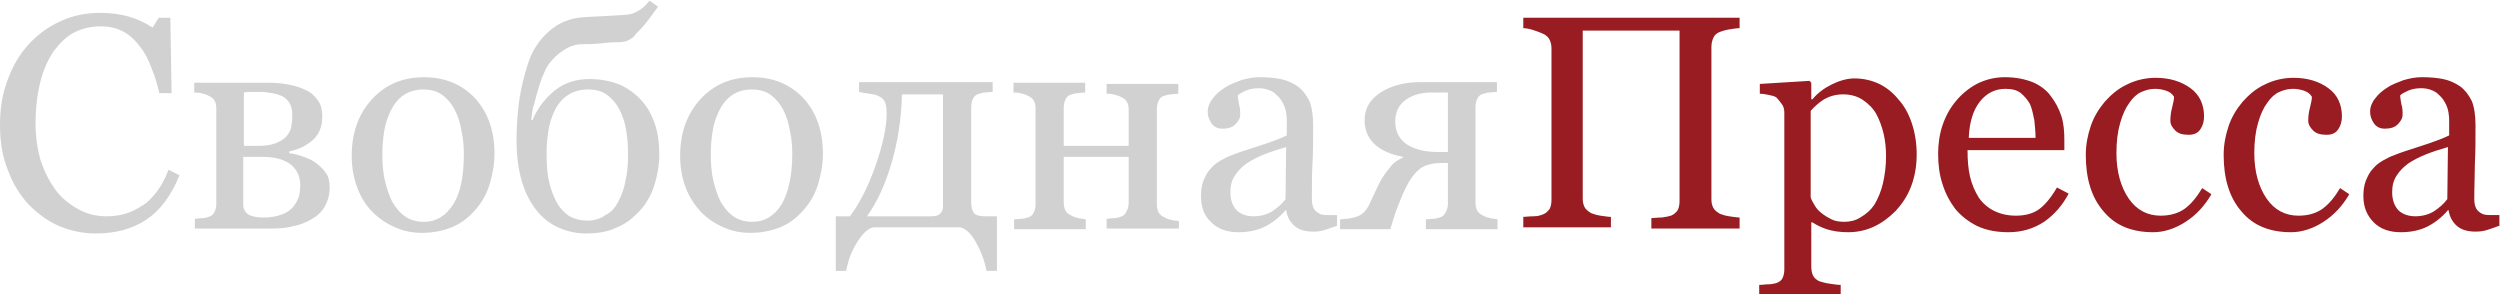 <?xml version="1.0" encoding="UTF-8"?> <svg xmlns="http://www.w3.org/2000/svg" width="408" height="48" viewBox="0 0 408 48" fill="none"><g clip-path="url(#clip0_5000_523)"><path d="M15.6 38.102C13.6 38.102 11.6 37.702 9.7 36.902C7.8 36.102 6.2 34.902 4.7 33.402C3.3 31.902 2.1 30.002 1.3 27.802C0.4 25.602 0 23.202 0 20.402C0 17.602 0.4 15.202 1.3 12.902C2.1 10.702 3.3 8.702 4.8 7.102C6.3 5.502 8 4.302 10 3.402C12 2.502 14.1 2.102 16.4 2.102C18.1 2.102 19.6 2.302 21 2.702C22.4 3.102 23.7 3.702 24.9 4.502L25.9 2.902H27.8L28 15.202H26C25.7 14.002 25.4 12.702 24.8 11.302C24.3 9.902 23.7 8.702 23 7.802C22.2 6.702 21.3 5.802 20.2 5.202C19.1 4.602 17.9 4.302 16.5 4.302C14.9 4.302 13.5 4.602 12.1 5.302C10.9 5.902 9.8 7.002 8.8 8.302C7.9 9.602 7.1 11.302 6.6 13.302C6.1 15.302 5.8 17.602 5.8 20.102C5.8 22.302 6.1 24.302 6.6 26.102C7.2 27.902 8 29.502 9 30.902C10 32.302 11.3 33.302 12.7 34.102C14.1 34.902 15.7 35.302 17.4 35.302C18.7 35.302 19.9 35.102 21 34.702C22.1 34.302 23 33.702 23.9 33.102C24.7 32.402 25.4 31.602 26 30.702C26.6 29.802 27.1 28.802 27.5 27.702L29.3 28.602C27.9 32.002 26.1 34.402 23.8 35.902C21.5 37.402 18.8 38.102 15.6 38.102ZM53.8 30.602C53.8 31.802 53.5 32.802 53 33.702C52.5 34.602 51.7 35.302 50.8 35.802C49.9 36.302 49 36.702 47.9 36.902C46.8 37.202 45.6 37.302 44.4 37.302H31.8V35.702C32.2 35.702 32.6 35.602 33 35.602C33.4 35.602 33.7 35.502 34 35.402C34.5 35.302 34.8 35.002 35 34.602C35.2 34.202 35.3 33.802 35.3 33.202V17.702C35.3 17.202 35.2 16.702 35 16.402C34.8 16.002 34.4 15.802 34 15.602C33.6 15.402 33.2 15.302 32.8 15.202C32.4 15.102 32 15.102 31.7 15.102V13.502H43.7C44.9 13.502 46.1 13.602 47.1 13.802C48.2 14.002 49.1 14.302 49.9 14.702C50.8 15.102 51.4 15.702 51.9 16.402C52.4 17.102 52.6 18.002 52.6 19.002C52.6 20.602 52.1 21.902 51.1 22.802C50.1 23.702 48.8 24.402 47.2 24.702V25.002C48 25.102 48.8 25.302 49.6 25.602C50.4 25.902 51.1 26.202 51.7 26.702C52.3 27.202 52.9 27.702 53.3 28.402C53.6 28.802 53.8 29.602 53.8 30.602ZM47.7 18.902C47.7 18.102 47.6 17.402 47.3 16.902C47 16.402 46.6 16.002 46.1 15.702C45.6 15.502 45 15.302 44.4 15.202C43.8 15.102 43.1 15.002 42.5 15.002H41.1C40.6 15.002 40.1 15.002 39.8 15.102V23.802H42.1C43.2 23.802 44.1 23.702 44.9 23.402C45.7 23.102 46.2 22.802 46.6 22.402C47 22.002 47.3 21.502 47.5 20.902C47.6 20.302 47.7 19.702 47.7 18.902ZM49 30.202C49 28.802 48.5 27.702 47.4 26.802C46.3 26.002 44.8 25.602 42.9 25.602H39.7V33.502C39.7 34.102 40 34.602 40.5 35.002C41 35.302 41.9 35.502 43 35.502C44.2 35.502 45.2 35.302 46 35.002C46.8 34.702 47.4 34.302 47.9 33.702C48.3 33.202 48.6 32.602 48.8 32.002C48.9 31.602 49 30.902 49 30.202ZM80.7 25.102C80.7 26.802 80.4 28.402 79.9 30.102C79.4 31.702 78.6 33.102 77.6 34.202C76.5 35.502 75.2 36.502 73.7 37.102C72.2 37.702 70.6 38.002 68.8 38.002C67.3 38.002 65.8 37.702 64.5 37.102C63.1 36.502 61.9 35.702 60.8 34.602C59.7 33.502 58.9 32.202 58.3 30.602C57.7 29.002 57.4 27.302 57.4 25.402C57.4 21.702 58.5 18.602 60.7 16.202C62.9 13.802 65.7 12.602 69.2 12.602C72.5 12.602 75.3 13.702 77.5 16.002C79.6 18.302 80.7 21.302 80.7 25.102ZM75.7 25.102C75.7 23.902 75.6 22.602 75.3 21.302C75.1 20.002 74.7 18.802 74.2 17.902C73.7 16.902 73 16.102 72.2 15.502C71.4 14.902 70.3 14.602 69.1 14.602C67.9 14.602 66.8 14.902 65.9 15.502C65 16.102 64.3 17.002 63.8 18.002C63.3 19.002 62.9 20.102 62.7 21.402C62.5 22.702 62.4 23.902 62.4 25.102C62.4 26.702 62.5 28.102 62.8 29.402C63.1 30.702 63.5 31.902 64 32.902C64.6 33.902 65.2 34.702 66.1 35.302C66.9 35.902 68 36.202 69.2 36.202C71.2 36.202 72.8 35.202 74 33.302C75.2 31.402 75.7 28.602 75.7 25.102ZM86.7 19.602H86.9C87.7 17.702 88.9 16.102 90.5 14.802C92.1 13.502 94 12.902 96.2 12.902C98 12.902 99.6 13.202 101.1 13.802C102.5 14.402 103.7 15.302 104.7 16.402C105.7 17.502 106.4 18.802 106.9 20.302C107.4 21.802 107.6 23.402 107.6 25.202C107.6 26.902 107.3 28.602 106.8 30.202C106.3 31.802 105.5 33.202 104.5 34.302C103.4 35.502 102.2 36.502 100.7 37.102C99.3 37.802 97.6 38.102 95.6 38.102C94.1 38.102 92.7 37.802 91.3 37.202C89.9 36.602 88.7 35.702 87.7 34.502C86.7 33.302 85.8 31.702 85.2 29.702C84.6 27.702 84.3 25.502 84.3 22.802C84.3 20.302 84.5 18.002 84.8 16.002C85.1 14.002 85.6 12.202 86.1 10.602C86.8 8.302 88 6.502 89.6 5.102C91.2 3.702 93.1 2.902 95.4 2.802C96.5 2.702 97.8 2.702 99.1 2.602C100.4 2.502 101.4 2.502 102.1 2.402C102.8 2.402 103.4 2.202 104.1 1.802C104.7 1.502 105.4 0.902 106 0.102L107.4 1.102C107 1.602 106.6 2.202 106 3.002C105.4 3.802 104.9 4.402 104.4 4.902C104 5.302 103.7 5.602 103.5 5.902C103.2 6.202 103 6.302 102.7 6.502C102.4 6.602 102.1 6.802 101.8 6.802C101.4 6.902 100.9 6.902 100.3 6.902C99.6 6.902 98.8 7.002 97.8 7.102C96.8 7.202 95.9 7.202 95.2 7.202C94.1 7.202 93.1 7.502 92.3 8.002C91.5 8.502 90.8 9.002 90.2 9.702C89.6 10.302 89.1 11.102 88.8 11.902C88.4 12.702 88.2 13.402 88 14.002C87.7 15.002 87.4 16.002 87.2 16.902C86.9 17.602 86.8 18.602 86.7 19.602ZM100.9 32.902C101.5 31.802 101.9 30.602 102.1 29.402C102.4 28.202 102.5 26.702 102.5 25.102C102.5 23.802 102.4 22.502 102.2 21.302C102 20.002 101.6 18.902 101.1 17.902C100.6 16.902 99.9 16.102 99.1 15.502C98.3 14.902 97.3 14.602 96 14.602C94.7 14.602 93.6 14.902 92.7 15.502C91.8 16.102 91.1 16.902 90.6 17.902C90.1 18.902 89.7 20.002 89.5 21.302C89.3 22.602 89.2 23.802 89.2 24.902C89.2 26.802 89.3 28.402 89.6 29.602C89.9 30.902 90.3 32.002 90.8 32.902C91.3 33.902 92 34.602 92.8 35.202C93.6 35.702 94.7 36.002 95.9 36.002C97 36.002 98 35.702 98.8 35.102C99.7 34.702 100.4 33.902 100.9 32.902ZM134.3 25.102C134.3 26.802 134 28.402 133.5 30.102C133 31.702 132.2 33.102 131.2 34.202C130.1 35.502 128.8 36.502 127.3 37.102C125.8 37.702 124.2 38.002 122.4 38.002C120.9 38.002 119.4 37.702 118.1 37.102C116.7 36.502 115.5 35.702 114.4 34.602C113.4 33.502 112.5 32.202 111.9 30.602C111.3 29.002 111 27.302 111 25.402C111 21.702 112.1 18.602 114.3 16.202C116.5 13.802 119.3 12.602 122.8 12.602C126.1 12.602 128.9 13.702 131.1 16.002C133.2 18.302 134.3 21.302 134.3 25.102ZM129.3 25.102C129.3 23.902 129.2 22.602 128.9 21.302C128.7 20.002 128.3 18.802 127.8 17.902C127.3 16.902 126.6 16.102 125.8 15.502C125 14.902 123.9 14.602 122.7 14.602C121.5 14.602 120.4 14.902 119.5 15.502C118.6 16.102 117.9 17.002 117.4 18.002C116.9 19.002 116.5 20.102 116.3 21.402C116.1 22.702 116 23.902 116 25.102C116 26.702 116.1 28.102 116.4 29.402C116.7 30.702 117.1 31.902 117.6 32.902C118.2 33.902 118.8 34.702 119.7 35.302C120.5 35.902 121.6 36.202 122.8 36.202C124.8 36.202 126.4 35.202 127.6 33.302C128.7 31.302 129.3 28.602 129.3 25.102ZM138.7 35.302C140.3 33.202 141.7 30.402 142.9 27.002C144.1 23.602 144.7 20.702 144.7 18.502C144.7 17.702 144.6 17.002 144.4 16.602C144.2 16.202 143.9 15.902 143.4 15.702C143.1 15.502 142.6 15.402 141.9 15.302C141.2 15.202 140.6 15.102 140.2 15.002V13.402H162V15.002C161.5 15.002 161.1 15.102 160.8 15.102C160.5 15.102 160.1 15.202 159.8 15.302C159.3 15.402 159 15.702 158.8 16.102C158.6 16.502 158.5 17.002 158.5 17.502V33.002C158.5 33.902 158.7 34.502 159 34.802C159.3 35.202 160 35.302 161.1 35.302H162.7V44.202H161C160.7 42.602 160.1 41.002 159.3 39.602C158.5 38.102 157.6 37.302 156.7 37.102H142.6C141.7 37.202 140.8 38.102 139.9 39.502C139 40.902 138.4 42.502 138.1 44.202H136.4V35.302H138.7ZM141.5 35.302H151.9C152.6 35.302 153.1 35.202 153.4 34.902C153.7 34.602 153.9 34.302 153.9 33.702V15.402H147.2C147.1 19.502 146.5 23.202 145.5 26.602C144.5 30.002 143.2 32.902 141.5 35.302ZM192.3 37.302H180.6V35.702C181 35.702 181.4 35.602 181.8 35.602C182.2 35.602 182.5 35.502 182.8 35.402C183.3 35.302 183.6 35.002 183.8 34.602C184 34.202 184.2 33.802 184.2 33.202V25.602H173.6V33.002C173.6 33.502 173.7 34.002 173.9 34.402C174.1 34.802 174.5 35.002 174.9 35.202C175.2 35.402 175.6 35.502 176 35.602C176.4 35.702 176.8 35.702 177.2 35.802V37.402H165.5V35.802C165.9 35.802 166.3 35.702 166.7 35.702C167.1 35.702 167.4 35.602 167.7 35.502C168.2 35.402 168.5 35.102 168.7 34.702C168.9 34.302 169 33.902 169 33.302V17.702C169 17.202 168.9 16.702 168.7 16.402C168.5 16.002 168.1 15.802 167.7 15.602C167.3 15.402 166.9 15.302 166.5 15.202C166.1 15.102 165.7 15.102 165.4 15.102V13.502H177.1V15.102C176.6 15.102 176.2 15.202 175.9 15.202C175.6 15.202 175.2 15.302 174.9 15.402C174.4 15.502 174.1 15.802 173.9 16.202C173.7 16.602 173.6 17.102 173.6 17.602V23.802H184.2V17.902C184.2 17.402 184.1 16.902 183.9 16.602C183.7 16.202 183.3 16.002 182.9 15.802C182.5 15.602 182.1 15.502 181.7 15.402C181.3 15.302 180.9 15.302 180.6 15.302V13.702H192.3V15.302C191.8 15.302 191.4 15.402 191.1 15.402C190.8 15.402 190.4 15.502 190.1 15.602C189.6 15.702 189.3 16.002 189.1 16.402C188.9 16.802 188.8 17.302 188.8 17.802V33.302C188.8 33.902 188.9 34.302 189.1 34.702C189.3 35.002 189.6 35.302 190.1 35.502C190.4 35.702 190.8 35.802 191.2 35.902C191.6 36.002 192 36.002 192.4 36.102V37.302H192.3ZM218.3 36.802C217.5 37.102 216.9 37.302 216.3 37.502C215.7 37.702 215.1 37.802 214.3 37.802C213 37.802 212 37.502 211.3 36.902C210.6 36.302 210.1 35.502 209.9 34.302H209.8C208.8 35.502 207.6 36.402 206.4 37.002C205.2 37.602 203.7 37.902 202.1 37.902C200.3 37.902 198.8 37.402 197.7 36.302C196.5 35.202 196 33.802 196 32.002C196 31.102 196.1 30.302 196.4 29.502C196.7 28.802 197 28.102 197.6 27.502C198 27.002 198.5 26.602 199.2 26.202C199.9 25.802 200.5 25.502 201.1 25.302C201.8 25.002 203.3 24.502 205.5 23.802C207.7 23.102 209.2 22.502 210 22.102V19.602C210 19.402 210 19.002 209.9 18.402C209.8 17.802 209.6 17.202 209.3 16.702C209 16.102 208.5 15.602 207.9 15.102C207.3 14.702 206.5 14.402 205.4 14.402C204.7 14.402 204 14.502 203.3 14.802C202.7 15.102 202.2 15.302 202 15.602C202 15.902 202.1 16.402 202.2 17.002C202.4 17.602 202.4 18.202 202.4 18.702C202.4 19.302 202.1 19.802 201.6 20.302C201.1 20.802 200.4 21.002 199.5 21.002C198.7 21.002 198.1 20.702 197.7 20.102C197.3 19.502 197.1 18.902 197.1 18.202C197.1 17.502 197.4 16.702 197.9 16.102C198.4 15.402 199.1 14.802 199.9 14.302C200.6 13.802 201.5 13.502 202.5 13.102C203.5 12.802 204.5 12.602 205.5 12.602C206.9 12.602 208 12.702 209 12.902C210 13.102 210.9 13.502 211.8 14.102C212.6 14.702 213.2 15.502 213.7 16.502C214.1 17.502 214.3 18.802 214.3 20.502C214.3 22.802 214.3 24.902 214.2 26.602C214.1 28.302 214.1 30.302 214.1 32.502C214.1 33.102 214.2 33.602 214.4 34.002C214.6 34.402 215 34.702 215.4 34.902C215.6 35.002 216 35.102 216.6 35.102H218.2V36.802H218.3ZM209.9 24.002C208.5 24.402 207.3 24.802 206.3 25.202C205.3 25.602 204.3 26.102 203.4 26.702C202.6 27.302 202 27.902 201.5 28.702C201 29.502 200.8 30.302 200.8 31.402C200.8 32.702 201.2 33.702 201.9 34.402C202.6 35.002 203.5 35.302 204.6 35.302C205.7 35.302 206.8 35.002 207.6 34.502C208.5 33.902 209.2 33.302 209.8 32.502L209.9 24.002ZM229 25.702V25.602C226.8 25.202 225.2 24.402 224.2 23.402C223.2 22.402 222.7 21.102 222.7 19.602C222.7 17.702 223.6 16.202 225.3 15.102C227 14.002 229.2 13.402 231.8 13.402H244.3V15.002C243.8 15.002 243.4 15.102 243.1 15.102C242.8 15.102 242.4 15.202 242.1 15.302C241.6 15.402 241.3 15.702 241.1 16.102C240.9 16.502 240.8 17.002 240.8 17.502V33.002C240.8 33.602 240.9 34.002 241.1 34.402C241.3 34.702 241.6 35.002 242.1 35.202C242.4 35.402 242.8 35.502 243.2 35.602C243.6 35.702 244 35.702 244.4 35.802V37.402H232.7V35.802C233.1 35.802 233.5 35.702 233.9 35.702C234.3 35.702 234.6 35.602 234.9 35.502C235.4 35.402 235.7 35.102 235.9 34.702C236.1 34.302 236.3 33.902 236.3 33.302V26.602H235.3C233.8 26.602 232.6 26.902 231.8 27.502C231 28.102 230.1 29.202 229.4 30.702C228.8 31.902 228.4 33.002 228 34.002C227.6 35.002 227.3 36.102 226.9 37.402H218.7V35.802C219.1 35.802 219.4 35.702 219.8 35.702C220.1 35.702 220.5 35.602 220.9 35.502C221.4 35.402 221.9 35.202 222.3 34.902C222.7 34.602 223.1 34.102 223.4 33.502C223.6 33.102 223.8 32.602 224.1 32.002C224.4 31.402 224.7 30.702 225.1 29.902C225.6 28.902 226.2 28.102 226.8 27.402C227.3 26.602 228.1 26.102 229 25.702ZM236.3 24.702V15.102H233.6C231.9 15.102 230.5 15.502 229.4 16.302C228.3 17.102 227.7 18.302 227.7 19.802C227.7 21.402 228.3 22.602 229.5 23.502C230.7 24.302 232.4 24.802 234.5 24.802H236.3V24.702Z" fill="#D1D1D1"></path><path d="M283.802 37.298H269.502V35.598C269.902 35.598 270.402 35.498 271.202 35.498C271.902 35.398 272.402 35.298 272.702 35.198C273.202 34.998 273.502 34.698 273.802 34.298C274.002 33.898 274.102 33.398 274.102 32.798V4.998H258.302V32.398C258.302 32.998 258.402 33.398 258.602 33.798C258.802 34.198 259.202 34.498 259.702 34.798C260.002 34.898 260.502 35.098 261.202 35.198C261.902 35.298 262.502 35.398 262.902 35.398V37.098H248.602V35.398C249.002 35.398 249.502 35.298 250.302 35.298C251.102 35.298 251.502 35.098 251.802 34.998C252.302 34.798 252.602 34.498 252.902 34.098C253.102 33.698 253.202 33.198 253.202 32.598V7.898C253.202 7.398 253.102 6.898 252.902 6.498C252.702 6.098 252.302 5.698 251.802 5.498C251.402 5.298 250.802 5.098 250.202 4.898C249.602 4.698 249.002 4.598 248.602 4.598V2.898H283.902V4.598C283.402 4.598 282.902 4.698 282.202 4.798C281.502 4.898 281.102 5.098 280.702 5.198C280.202 5.398 279.802 5.698 279.602 6.198C279.402 6.698 279.302 7.098 279.302 7.698V32.498C279.302 33.098 279.402 33.498 279.602 33.898C279.802 34.298 280.202 34.598 280.702 34.898C281.002 34.998 281.502 35.198 282.202 35.298C282.902 35.398 283.502 35.498 283.902 35.498V37.298H283.802ZM309.802 16.198C310.802 17.298 311.502 18.598 312.002 20.098C312.502 21.598 312.802 23.298 312.802 25.198C312.802 27.098 312.502 28.798 311.902 30.398C311.302 31.998 310.402 33.298 309.402 34.398C308.302 35.498 307.102 36.398 305.802 36.998C304.502 37.598 303.102 37.898 301.602 37.898C300.202 37.898 299.002 37.698 298.102 37.398C297.202 37.098 296.402 36.698 295.802 36.298H295.602V43.498C295.602 44.098 295.702 44.598 295.902 44.998C296.102 45.398 296.502 45.698 296.902 45.898C297.302 45.998 297.802 46.198 298.602 46.298C299.302 46.398 299.902 46.498 300.402 46.498V48.098H287.102V46.498C287.602 46.498 288.102 46.398 288.602 46.398C289.102 46.398 289.502 46.298 289.902 46.198C290.402 45.998 290.702 45.798 290.902 45.398C291.102 44.998 291.202 44.498 291.202 43.998V18.398C291.202 17.898 291.102 17.398 290.802 16.998C290.502 16.598 290.202 16.198 289.902 15.898C289.602 15.698 289.202 15.598 288.702 15.498C288.202 15.398 287.702 15.298 287.202 15.298V13.698L295.302 13.198L295.602 13.498V16.198H295.802C296.602 15.198 297.702 14.398 298.902 13.798C300.102 13.198 301.402 12.798 302.602 12.798C304.102 12.798 305.402 13.098 306.702 13.698C307.902 14.298 308.902 15.098 309.802 16.198ZM305.902 33.398C306.502 32.398 307.002 31.198 307.302 29.898C307.602 28.598 307.802 27.098 307.802 25.498C307.802 24.298 307.702 23.098 307.402 21.798C307.102 20.598 306.702 19.498 306.202 18.598C305.702 17.698 304.902 16.898 304.002 16.298C303.102 15.698 302.002 15.398 300.802 15.398C299.602 15.398 298.602 15.698 297.702 16.198C296.902 16.698 296.102 17.398 295.502 18.098V32.198C295.602 32.598 295.902 33.098 296.202 33.598C296.502 34.098 296.902 34.498 297.302 34.798C297.802 35.198 298.302 35.498 298.902 35.798C299.502 36.098 300.202 36.198 301.002 36.198C301.902 36.198 302.802 35.998 303.602 35.498C304.602 34.898 305.302 34.298 305.902 33.398ZM337.602 31.598C336.602 33.498 335.302 34.998 333.602 36.198C331.902 37.298 330.002 37.898 327.802 37.898C325.902 37.898 324.202 37.598 322.702 36.898C321.302 36.198 320.102 35.298 319.102 34.098C318.202 32.898 317.502 31.598 317.002 29.998C316.502 28.498 316.302 26.798 316.302 25.098C316.302 23.598 316.502 21.998 317.002 20.498C317.502 18.998 318.202 17.698 319.202 16.498C320.102 15.398 321.302 14.398 322.602 13.698C324.002 12.998 325.502 12.598 327.202 12.598C328.902 12.598 330.402 12.898 331.702 13.398C332.902 13.898 334.002 14.698 334.702 15.698C335.402 16.598 336.002 17.698 336.402 18.898C336.802 20.098 336.902 21.498 336.902 22.898V24.498H321.102C321.102 26.098 321.202 27.498 321.502 28.798C321.802 30.098 322.302 31.198 322.902 32.198C323.502 33.098 324.402 33.898 325.402 34.398C326.402 34.898 327.602 35.198 329.002 35.198C330.402 35.198 331.702 34.898 332.702 34.198C333.702 33.498 334.702 32.298 335.702 30.598L337.602 31.598ZM332.202 22.498C332.202 21.598 332.102 20.598 332.002 19.598C331.802 18.598 331.602 17.698 331.302 16.998C330.902 16.298 330.402 15.698 329.802 15.198C329.202 14.698 328.302 14.498 327.302 14.498C325.602 14.498 324.202 15.198 323.102 16.598C322.002 17.998 321.402 19.998 321.302 22.498H332.202ZM351.402 37.898C347.902 37.898 345.202 36.798 343.302 34.498C341.302 32.198 340.402 29.098 340.402 25.298C340.402 23.598 340.702 22.098 341.202 20.598C341.702 19.098 342.502 17.798 343.502 16.598C344.502 15.498 345.602 14.498 347.102 13.798C348.502 13.098 350.102 12.698 351.802 12.698C354.102 12.698 356.002 13.298 357.502 14.398C359.002 15.498 359.702 17.098 359.702 18.998C359.702 19.798 359.502 20.498 359.102 21.098C358.702 21.698 358.102 21.998 357.202 21.998C356.202 21.998 355.502 21.798 355.002 21.298C354.502 20.798 354.202 20.298 354.202 19.698C354.202 18.998 354.302 18.198 354.502 17.498C354.702 16.698 354.802 16.198 354.802 15.798C354.502 15.298 354.102 14.998 353.502 14.798C352.902 14.598 352.302 14.498 351.702 14.498C350.902 14.498 350.202 14.698 349.502 14.998C348.802 15.298 348.102 15.898 347.502 16.798C346.902 17.598 346.402 18.698 346.002 20.098C345.602 21.498 345.402 23.098 345.402 24.998C345.402 27.998 346.102 30.498 347.402 32.398C348.702 34.298 350.502 35.198 352.602 35.198C354.202 35.198 355.502 34.798 356.502 34.098C357.502 33.398 358.502 32.198 359.402 30.698L360.902 31.698C359.802 33.598 358.402 35.098 356.702 36.198C355.002 37.298 353.202 37.898 351.402 37.898ZM373.902 37.898C370.402 37.898 367.702 36.798 365.802 34.498C363.802 32.198 362.902 29.098 362.902 25.298C362.902 23.598 363.202 22.098 363.702 20.598C364.202 19.098 365.002 17.798 366.002 16.598C367.002 15.498 368.102 14.498 369.602 13.798C371.002 13.098 372.602 12.698 374.302 12.698C376.602 12.698 378.502 13.298 380.002 14.398C381.502 15.498 382.202 17.098 382.202 18.998C382.202 19.798 382.002 20.498 381.602 21.098C381.202 21.698 380.602 21.998 379.702 21.998C378.702 21.998 378.002 21.798 377.502 21.298C377.002 20.798 376.702 20.298 376.702 19.698C376.702 18.998 376.802 18.198 377.002 17.498C377.202 16.698 377.302 16.198 377.302 15.798C377.002 15.298 376.602 14.998 376.002 14.798C375.402 14.598 374.802 14.498 374.202 14.498C373.402 14.498 372.702 14.698 372.002 14.998C371.302 15.298 370.602 15.898 370.002 16.798C369.402 17.598 368.902 18.698 368.502 20.098C368.102 21.498 367.902 23.098 367.902 24.998C367.902 27.998 368.602 30.498 369.902 32.398C371.202 34.298 373.002 35.198 375.102 35.198C376.702 35.198 378.002 34.798 379.002 34.098C380.102 33.298 381.002 32.198 381.902 30.698L383.402 31.698C382.302 33.598 380.902 35.098 379.202 36.198C377.502 37.298 375.702 37.898 373.902 37.898ZM408.002 36.798C407.202 37.098 406.602 37.298 406.002 37.498C405.402 37.698 404.802 37.798 404.002 37.798C402.702 37.798 401.702 37.498 401.002 36.898C400.302 36.298 399.802 35.498 399.602 34.298H399.502C398.502 35.498 397.302 36.398 396.102 36.998C394.902 37.598 393.402 37.898 391.802 37.898C390.002 37.898 388.502 37.398 387.402 36.298C386.302 35.198 385.702 33.798 385.702 31.998C385.702 31.098 385.802 30.298 386.102 29.498C386.402 28.798 386.702 28.098 387.302 27.498C387.702 26.998 388.202 26.598 388.902 26.198C389.602 25.798 390.202 25.498 390.802 25.298C391.502 24.998 393.002 24.498 395.202 23.798C397.402 23.098 398.902 22.498 399.702 22.098V19.598C399.702 19.398 399.702 18.998 399.602 18.398C399.502 17.798 399.302 17.198 399.002 16.698C398.702 16.098 398.202 15.598 397.602 15.098C397.002 14.698 396.202 14.398 395.102 14.398C394.402 14.398 393.702 14.498 393.002 14.798C392.402 15.098 391.902 15.298 391.702 15.598C391.702 15.898 391.802 16.398 391.902 16.998C392.102 17.598 392.102 18.198 392.102 18.698C392.102 19.298 391.802 19.798 391.302 20.298C390.802 20.798 390.102 20.998 389.202 20.998C388.402 20.998 387.802 20.698 387.402 20.098C387.002 19.498 386.802 18.898 386.802 18.198C386.802 17.498 387.102 16.698 387.602 16.098C388.102 15.398 388.802 14.798 389.602 14.298C390.302 13.798 391.202 13.498 392.202 13.098C393.202 12.798 394.202 12.598 395.202 12.598C396.602 12.598 397.702 12.698 398.702 12.898C399.702 13.098 400.602 13.498 401.502 14.098C402.302 14.698 402.902 15.498 403.402 16.498C403.802 17.498 404.002 18.798 404.002 20.498C404.002 22.798 404.002 24.898 403.902 26.598C403.902 28.398 403.802 30.298 403.802 32.498C403.802 33.098 403.902 33.598 404.102 33.998C404.302 34.398 404.702 34.698 405.102 34.898C405.302 34.998 405.702 35.098 406.302 35.098H407.902V36.798H408.002ZM399.502 23.998C398.102 24.398 396.902 24.798 395.902 25.198C394.902 25.598 393.902 26.098 393.002 26.698C392.202 27.298 391.602 27.898 391.102 28.698C390.602 29.498 390.402 30.298 390.402 31.398C390.402 32.698 390.802 33.698 391.502 34.398C392.202 34.998 393.102 35.298 394.202 35.298C395.302 35.298 396.402 34.998 397.202 34.498C398.102 33.898 398.802 33.298 399.402 32.498L399.502 23.998Z" fill="#981C21"></path></g><defs><clipPath id="clip0_5000_523"><rect width="408" height="48" fill="white"></rect></clipPath></defs></svg> 
